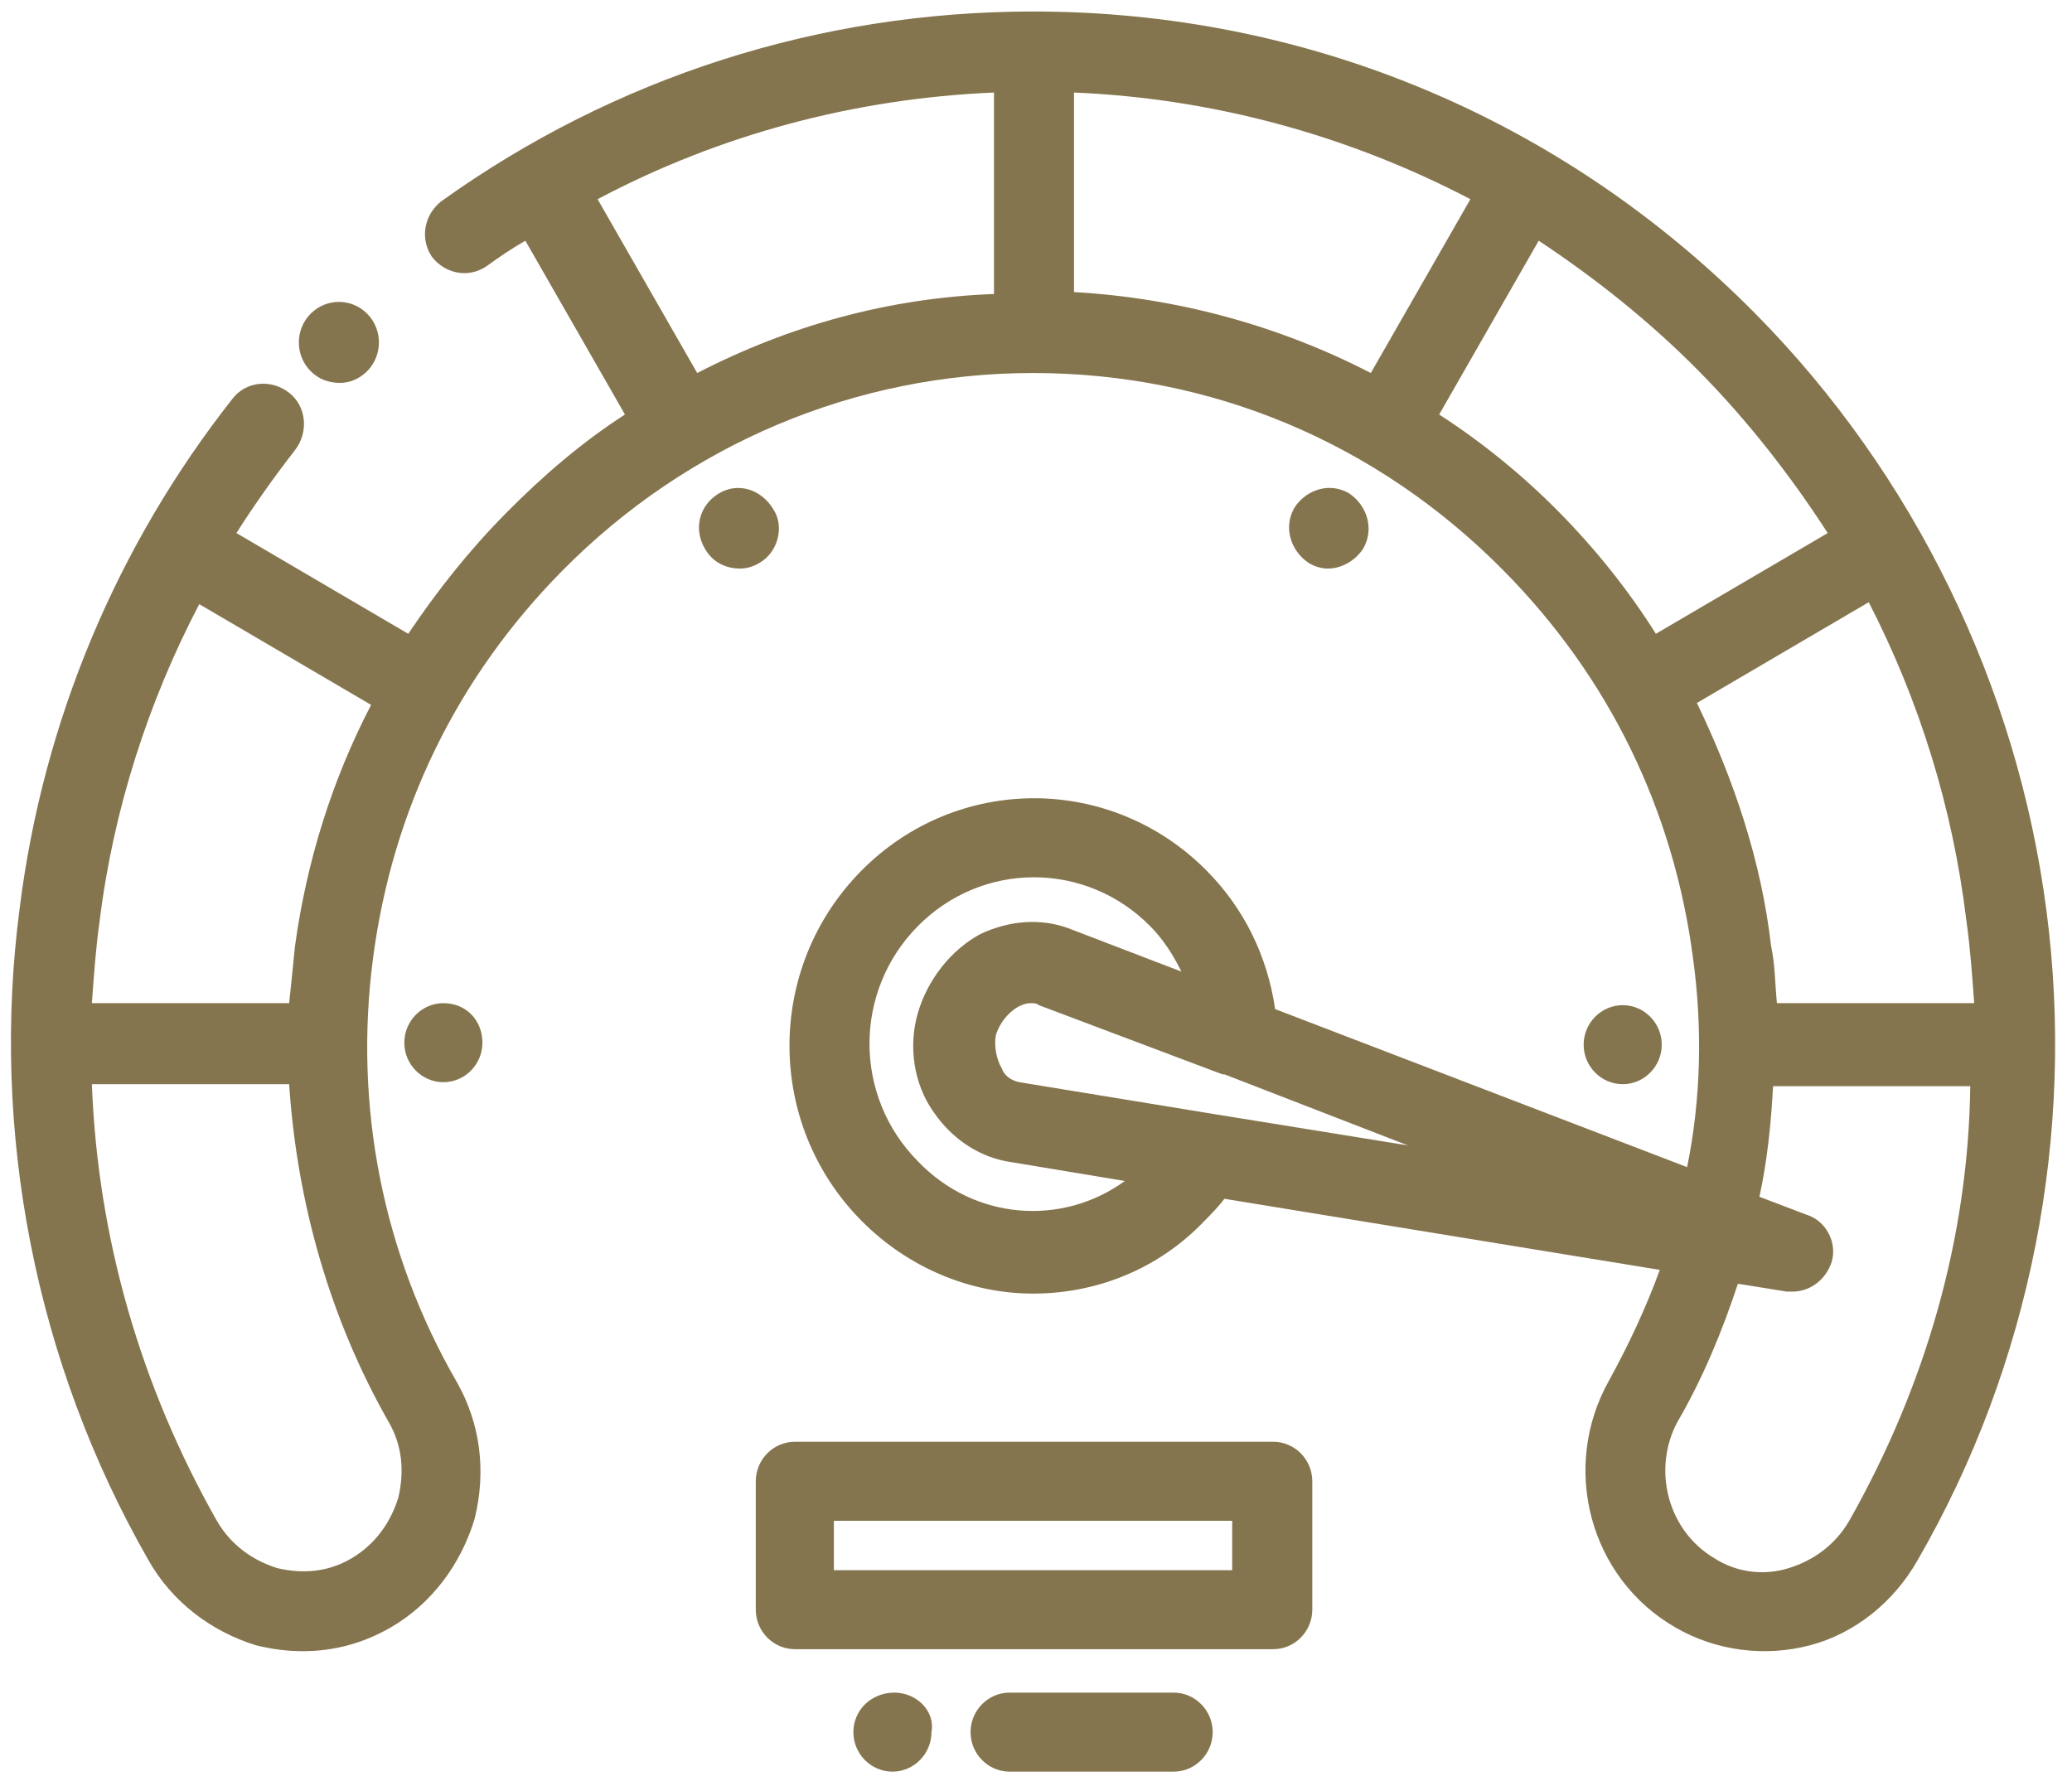 <svg width="29" height="25" viewBox="0 0 29 25" fill="none" xmlns="http://www.w3.org/2000/svg">
<path d="M4.757 5.359C4.894 5.359 5.03 5.304 5.14 5.194C5.358 4.972 5.358 4.613 5.14 4.392C4.921 4.17 4.566 4.17 4.347 4.392C4.128 4.613 4.128 4.972 4.347 5.194C4.456 5.304 4.593 5.359 4.757 5.359Z" fill="#85754E"/>
<path d="M28.642 12.742C28.232 9.59 26.783 6.631 24.57 4.392C21.864 1.654 18.284 0.161 14.459 0.161C11.48 0.161 8.61 1.074 6.178 2.816C5.932 3.009 5.878 3.341 6.042 3.59C6.233 3.839 6.561 3.894 6.807 3.728C6.998 3.59 7.162 3.479 7.353 3.369L8.747 5.802C8.146 6.189 7.599 6.659 7.08 7.184C6.561 7.71 6.123 8.263 5.714 8.871L3.309 7.461C3.555 7.074 3.828 6.687 4.129 6.3C4.32 6.051 4.293 5.691 4.047 5.498C3.801 5.304 3.445 5.332 3.254 5.581C1.642 7.627 0.603 10.088 0.275 12.714C-0.135 15.839 0.494 19.074 2.079 21.839C2.407 22.419 2.953 22.834 3.582 23.028C3.801 23.083 4.019 23.111 4.238 23.111C4.675 23.111 5.085 23 5.468 22.779C6.042 22.447 6.451 21.894 6.643 21.258C6.807 20.594 6.725 19.931 6.397 19.35C5.358 17.553 4.948 15.479 5.222 13.405C5.495 11.332 6.397 9.479 7.872 7.986C9.621 6.217 11.972 5.221 14.459 5.221C16.945 5.221 19.268 6.189 21.044 7.986C22.52 9.479 23.422 11.332 23.695 13.405C23.832 14.401 23.805 15.396 23.613 16.336L17.847 14.124C17.738 13.378 17.41 12.714 16.891 12.189C15.552 10.834 13.393 10.834 12.054 12.189C10.715 13.544 10.715 15.728 12.054 17.083C12.71 17.747 13.584 18.106 14.459 18.106C15.333 18.106 16.207 17.774 16.863 17.083C16.945 17 17.055 16.889 17.137 16.779L23.231 17.774C23.04 18.299 22.794 18.825 22.52 19.323C21.837 20.539 22.247 22.087 23.449 22.779C24.023 23.111 24.706 23.194 25.335 23.028C25.964 22.862 26.51 22.419 26.838 21.839C28.423 19.101 29.052 15.866 28.642 12.742ZM5.44 19.903C5.632 20.235 5.659 20.594 5.577 20.954C5.468 21.313 5.249 21.617 4.921 21.811C4.593 22.005 4.238 22.032 3.883 21.949C3.527 21.839 3.227 21.617 3.035 21.286C1.97 19.405 1.368 17.332 1.286 15.175H4.047C4.156 16.834 4.62 18.465 5.44 19.903ZM4.129 13.24C4.101 13.516 4.074 13.793 4.047 14.041H1.286C1.314 13.654 1.341 13.267 1.396 12.88C1.587 11.332 2.079 9.811 2.789 8.456L5.194 9.866C4.648 10.917 4.293 12.051 4.129 13.24ZM12.846 16.253C11.944 15.341 11.944 13.876 12.846 12.963C13.748 12.051 15.196 12.051 16.098 12.963C16.29 13.157 16.426 13.378 16.535 13.599L14.95 12.991C14.568 12.852 14.131 12.88 13.721 13.074C13.311 13.295 12.983 13.71 12.846 14.18C12.71 14.65 12.791 15.175 13.065 15.562C13.311 15.922 13.666 16.171 14.076 16.253L15.743 16.53C14.868 17.166 13.639 17.083 12.846 16.253ZM16.973 15.59L14.267 15.147C14.131 15.12 14.049 15.037 14.021 14.954C13.939 14.816 13.912 14.622 13.939 14.484C13.994 14.318 14.103 14.18 14.24 14.097C14.294 14.069 14.349 14.041 14.431 14.041C14.459 14.041 14.513 14.041 14.54 14.069L17.109 15.037C17.109 15.037 17.109 15.037 17.137 15.037L19.706 16.032L16.973 15.59ZM15.032 4.088V1.295C17 1.378 18.886 1.903 20.58 2.788L19.186 5.221C17.902 4.558 16.481 4.17 15.032 4.088ZM8.364 2.788C10.086 1.876 11.972 1.378 13.912 1.295V4.115C12.436 4.17 11.043 4.558 9.758 5.221L8.364 2.788ZM20.143 5.802L21.536 3.369C22.329 3.894 23.094 4.502 23.777 5.194C24.46 5.885 25.062 6.659 25.581 7.461L23.176 8.871C22.794 8.263 22.329 7.682 21.81 7.157C21.318 6.659 20.744 6.189 20.143 5.802ZM23.75 9.839L26.155 8.429C26.865 9.811 27.33 11.304 27.521 12.88C27.576 13.267 27.603 13.654 27.631 14.041H24.87C24.843 13.765 24.843 13.488 24.788 13.24C24.652 12.051 24.269 10.917 23.75 9.839ZM25.882 21.286C25.69 21.617 25.39 21.839 25.034 21.949C24.679 22.06 24.297 22.005 23.996 21.811C23.34 21.424 23.122 20.567 23.477 19.903C23.832 19.295 24.105 18.631 24.324 17.968L25.007 18.078C25.034 18.078 25.062 18.078 25.089 18.078C25.335 18.078 25.554 17.912 25.636 17.664C25.718 17.387 25.554 17.083 25.28 17L24.625 16.751C24.734 16.253 24.788 15.728 24.816 15.203H27.576C27.549 17.332 26.947 19.405 25.882 21.286Z" fill="#85754E"/>
<path d="M17.82 20.18H11.125C10.824 20.18 10.578 20.428 10.578 20.733V22.53C10.578 22.834 10.824 23.083 11.125 23.083H17.82C18.121 23.083 18.367 22.834 18.367 22.53V20.733C18.367 20.428 18.121 20.18 17.82 20.18ZM17.246 21.977H11.671V21.286H17.246V21.977Z" fill="#85754E"/>
<path d="M6.205 14.041C5.905 14.041 5.659 14.29 5.659 14.594C5.659 14.899 5.905 15.147 6.205 15.147C6.506 15.147 6.752 14.899 6.752 14.594C6.752 14.29 6.533 14.041 6.205 14.041Z" fill="#85754E"/>
<path d="M10.824 7.129C10.66 6.852 10.332 6.742 10.059 6.908C9.785 7.074 9.703 7.405 9.867 7.682C9.977 7.876 10.168 7.958 10.359 7.958C10.441 7.958 10.55 7.931 10.633 7.876C10.879 7.737 10.988 7.378 10.824 7.129Z" fill="#85754E"/>
<path d="M18.585 7.958C18.776 7.958 18.968 7.848 19.077 7.682C19.241 7.405 19.132 7.074 18.886 6.908C18.612 6.742 18.284 6.853 18.12 7.101C17.956 7.378 18.066 7.71 18.312 7.876C18.394 7.931 18.503 7.958 18.585 7.958Z" fill="#85754E"/>
<path d="M22.712 15.175C23.012 15.175 23.258 14.926 23.258 14.622C23.258 14.318 23.012 14.069 22.712 14.069C22.411 14.069 22.165 14.318 22.165 14.622C22.165 14.926 22.411 15.175 22.712 15.175Z" fill="#85754E"/>
<path d="M12.518 23.691C12.19 23.691 11.944 23.94 11.944 24.244C11.944 24.548 12.19 24.797 12.491 24.797C12.791 24.797 13.037 24.548 13.037 24.244C13.092 23.94 12.819 23.691 12.518 23.691Z" fill="#85754E"/>
<path d="M16.426 23.691H14.13C13.83 23.691 13.584 23.94 13.584 24.244C13.584 24.548 13.83 24.797 14.13 24.797H16.426C16.727 24.797 16.973 24.548 16.973 24.244C16.973 23.94 16.727 23.691 16.426 23.691Z" fill="#85754E"/>
</svg>
